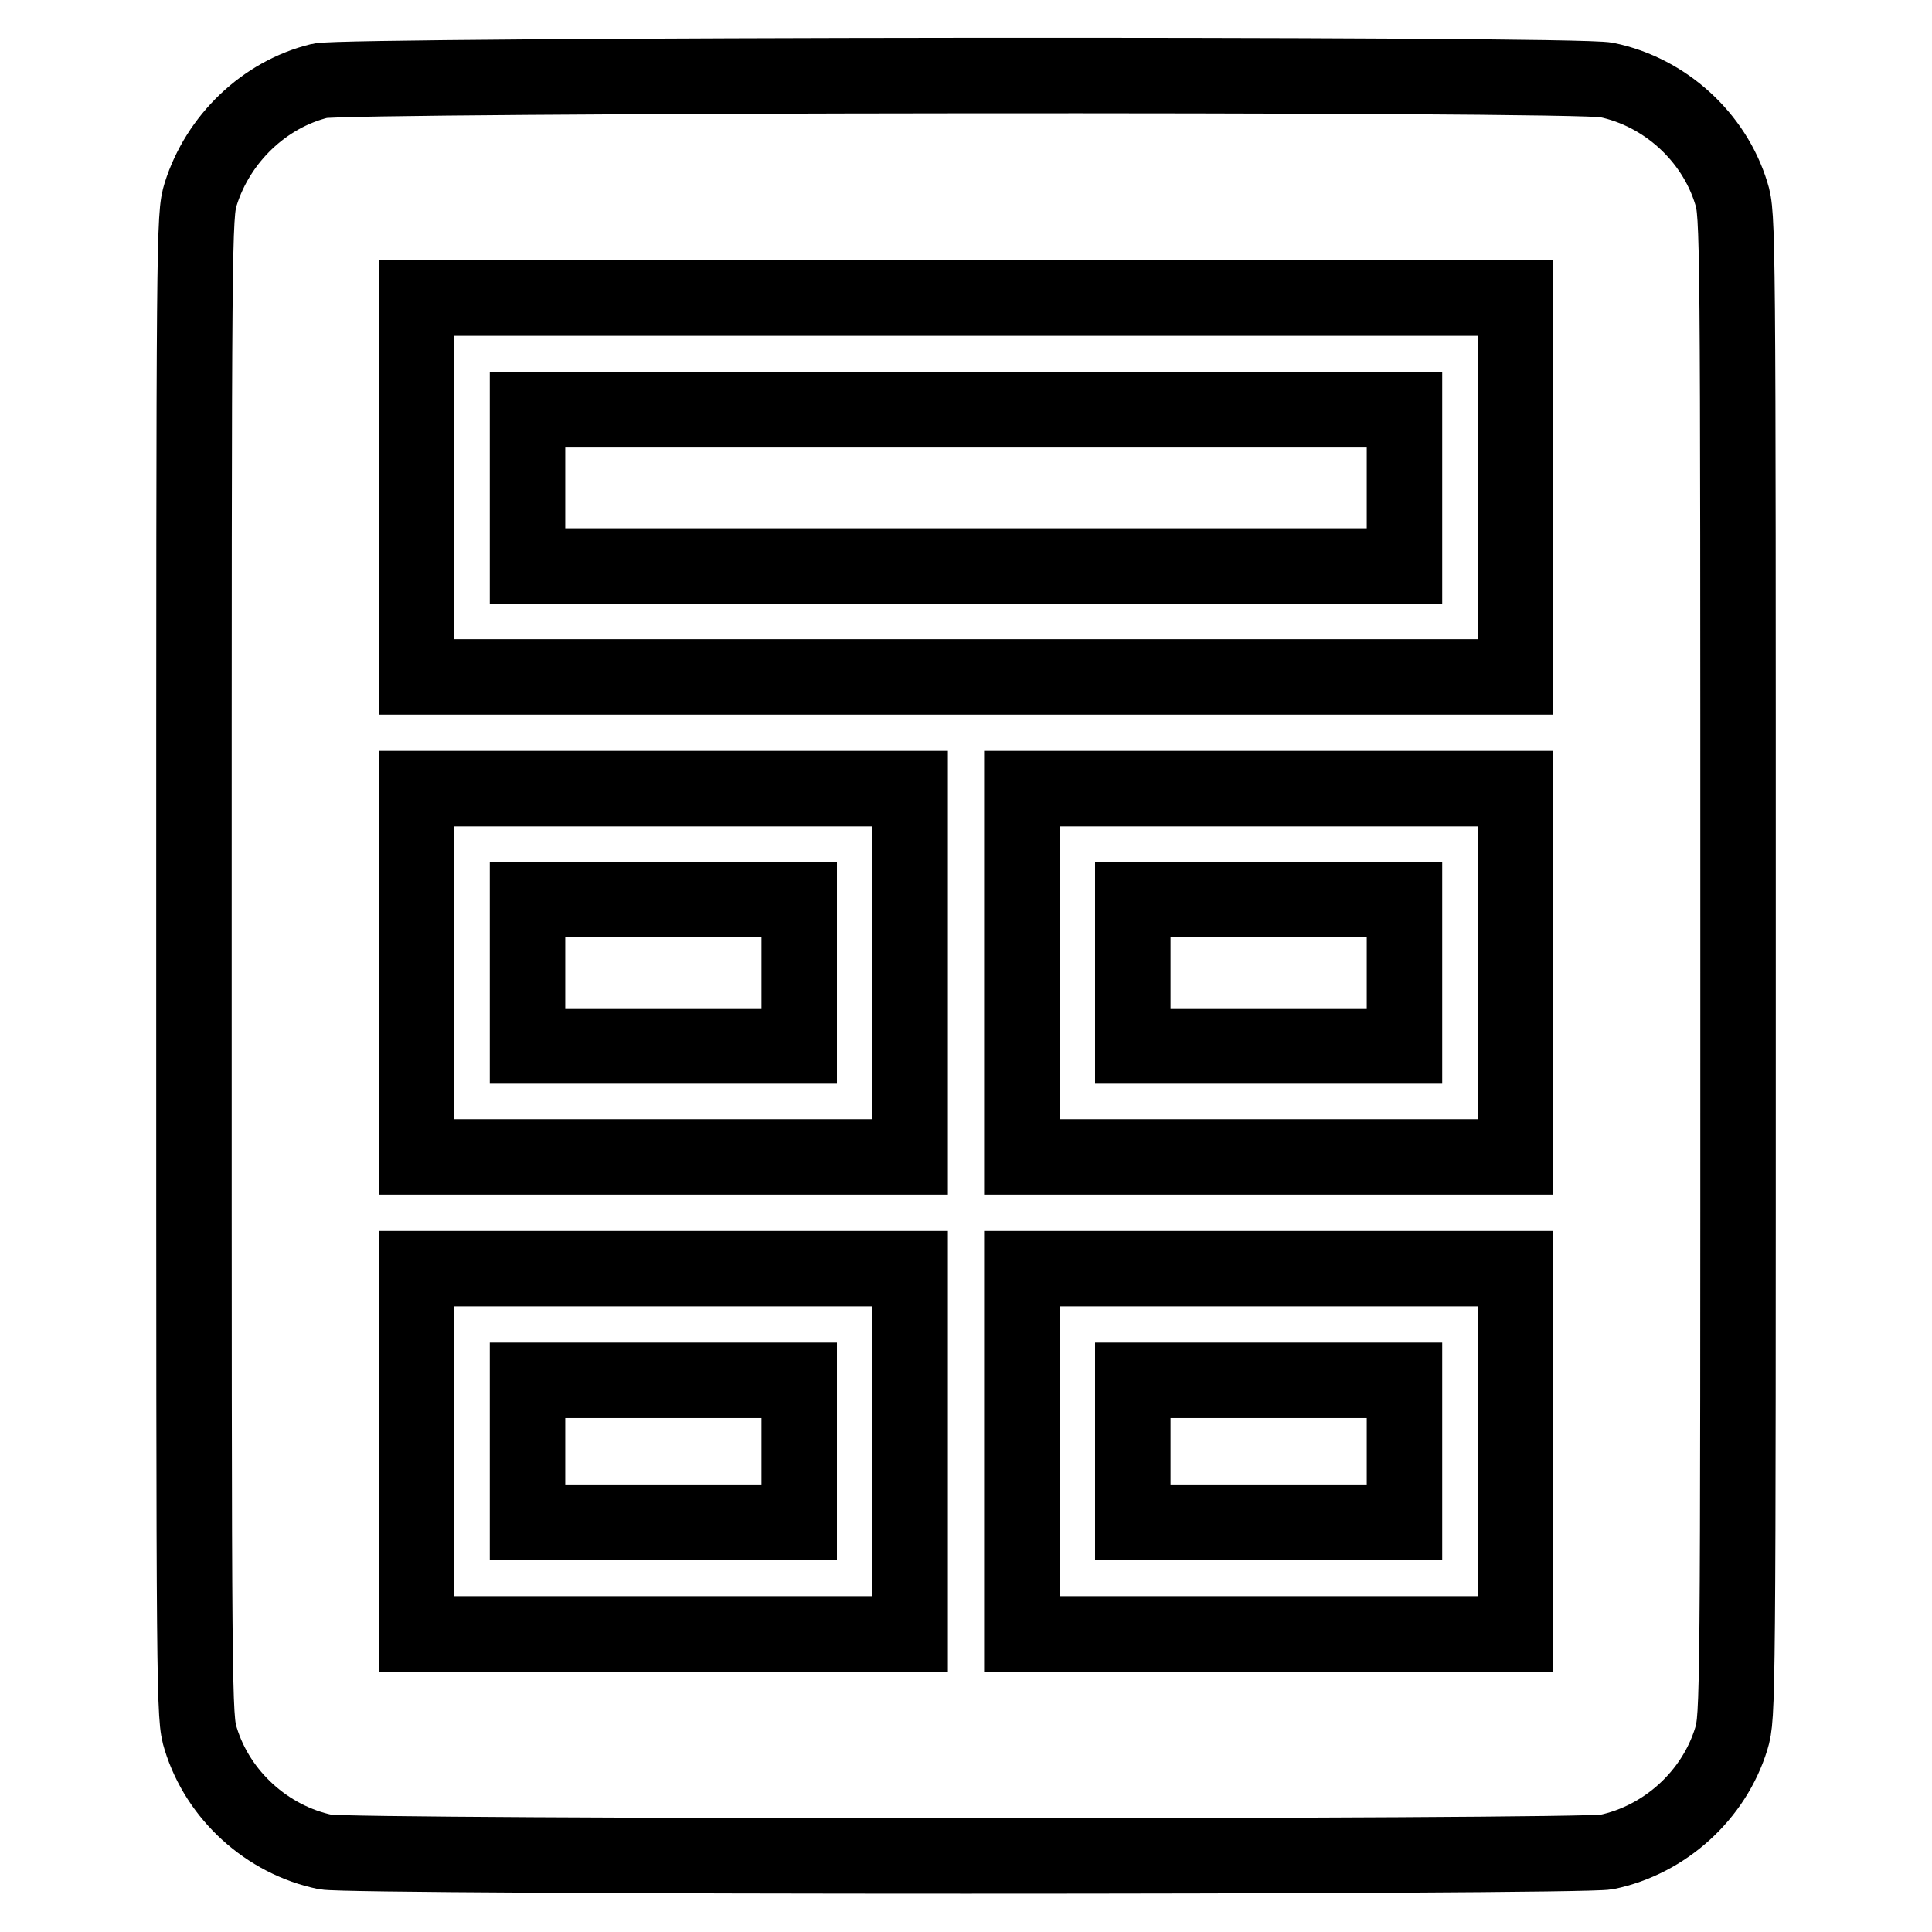 <?xml version="1.0" encoding="utf-8"?>
<!-- Svg Vector Icons : http://www.onlinewebfonts.com/icon -->
<!DOCTYPE svg PUBLIC "-//W3C//DTD SVG 1.1//EN" "http://www.w3.org/Graphics/SVG/1.1/DTD/svg11.dtd">
<svg version="1.1" xmlns="http://www.w3.org/2000/svg" xmlns:xlink="http://www.w3.org/1999/xlink" x="0px" y="0px" viewBox="0 0 256 256" enable-background="new 0 0 256 256" xml:space="preserve">
<g><g><g><path stroke-width="10" fill-opacity="0" stroke="#000000"  d="M42.4,10.7c-7.4,1.8-13.5,7.7-15.8,15c-0.9,2.9-0.9,4.8-0.9,102.3c0,98.3,0,99.5,0.9,102.4c2.3,7.5,8.8,13.4,16.5,15c3.5,0.7,166.3,0.7,169.8,0c7.7-1.6,14.2-7.5,16.5-15c0.9-3,0.9-4.1,0.9-102.4c0-98.3,0-99.5-0.9-102.4c-2.3-7.5-8.8-13.4-16.5-15C209.2,9.7,45.7,9.9,42.4,10.7z M200.8,64.6v25.1H128H55.2V64.6V39.5H128h72.8V64.6z M120.6,128.9v24.4H87.9H55.2v-24.4v-24.4h32.7h32.7V128.9z M200.8,128.9v24.4h-32.7h-32.7v-24.4v-24.4h32.7h32.7V128.9L200.8,128.9z M120.6,192.3v24.2H87.9H55.2v-24.2v-24.2h32.7h32.7V192.3z M200.8,192.3v24.2h-32.7h-32.7v-24.2v-24.2h32.7h32.7V192.3L200.8,192.3z"/><path stroke-width="10" fill-opacity="0" stroke="#000000"  d="M69.9,64.6V75H128h58.1V64.6V54.3H128H69.9V64.6z"/><path stroke-width="10" fill-opacity="0" stroke="#000000"  d="M69.9,128.9v9.7h18h18v-9.7v-9.7h-18h-18V128.9z"/><path stroke-width="10" fill-opacity="0" stroke="#000000"  d="M150.1,128.9v9.7h18h18v-9.7v-9.7h-18h-18V128.9z"/><path stroke-width="10" fill-opacity="0" stroke="#000000"  d="M69.9,192.3v9.4h18h18v-9.4v-9.4h-18h-18V192.3z"/><path stroke-width="10" fill-opacity="0" stroke="#000000"  d="M150.1,192.3v9.4h18h18v-9.4v-9.4h-18h-18V192.3z"/></g></g></g>
</svg>
